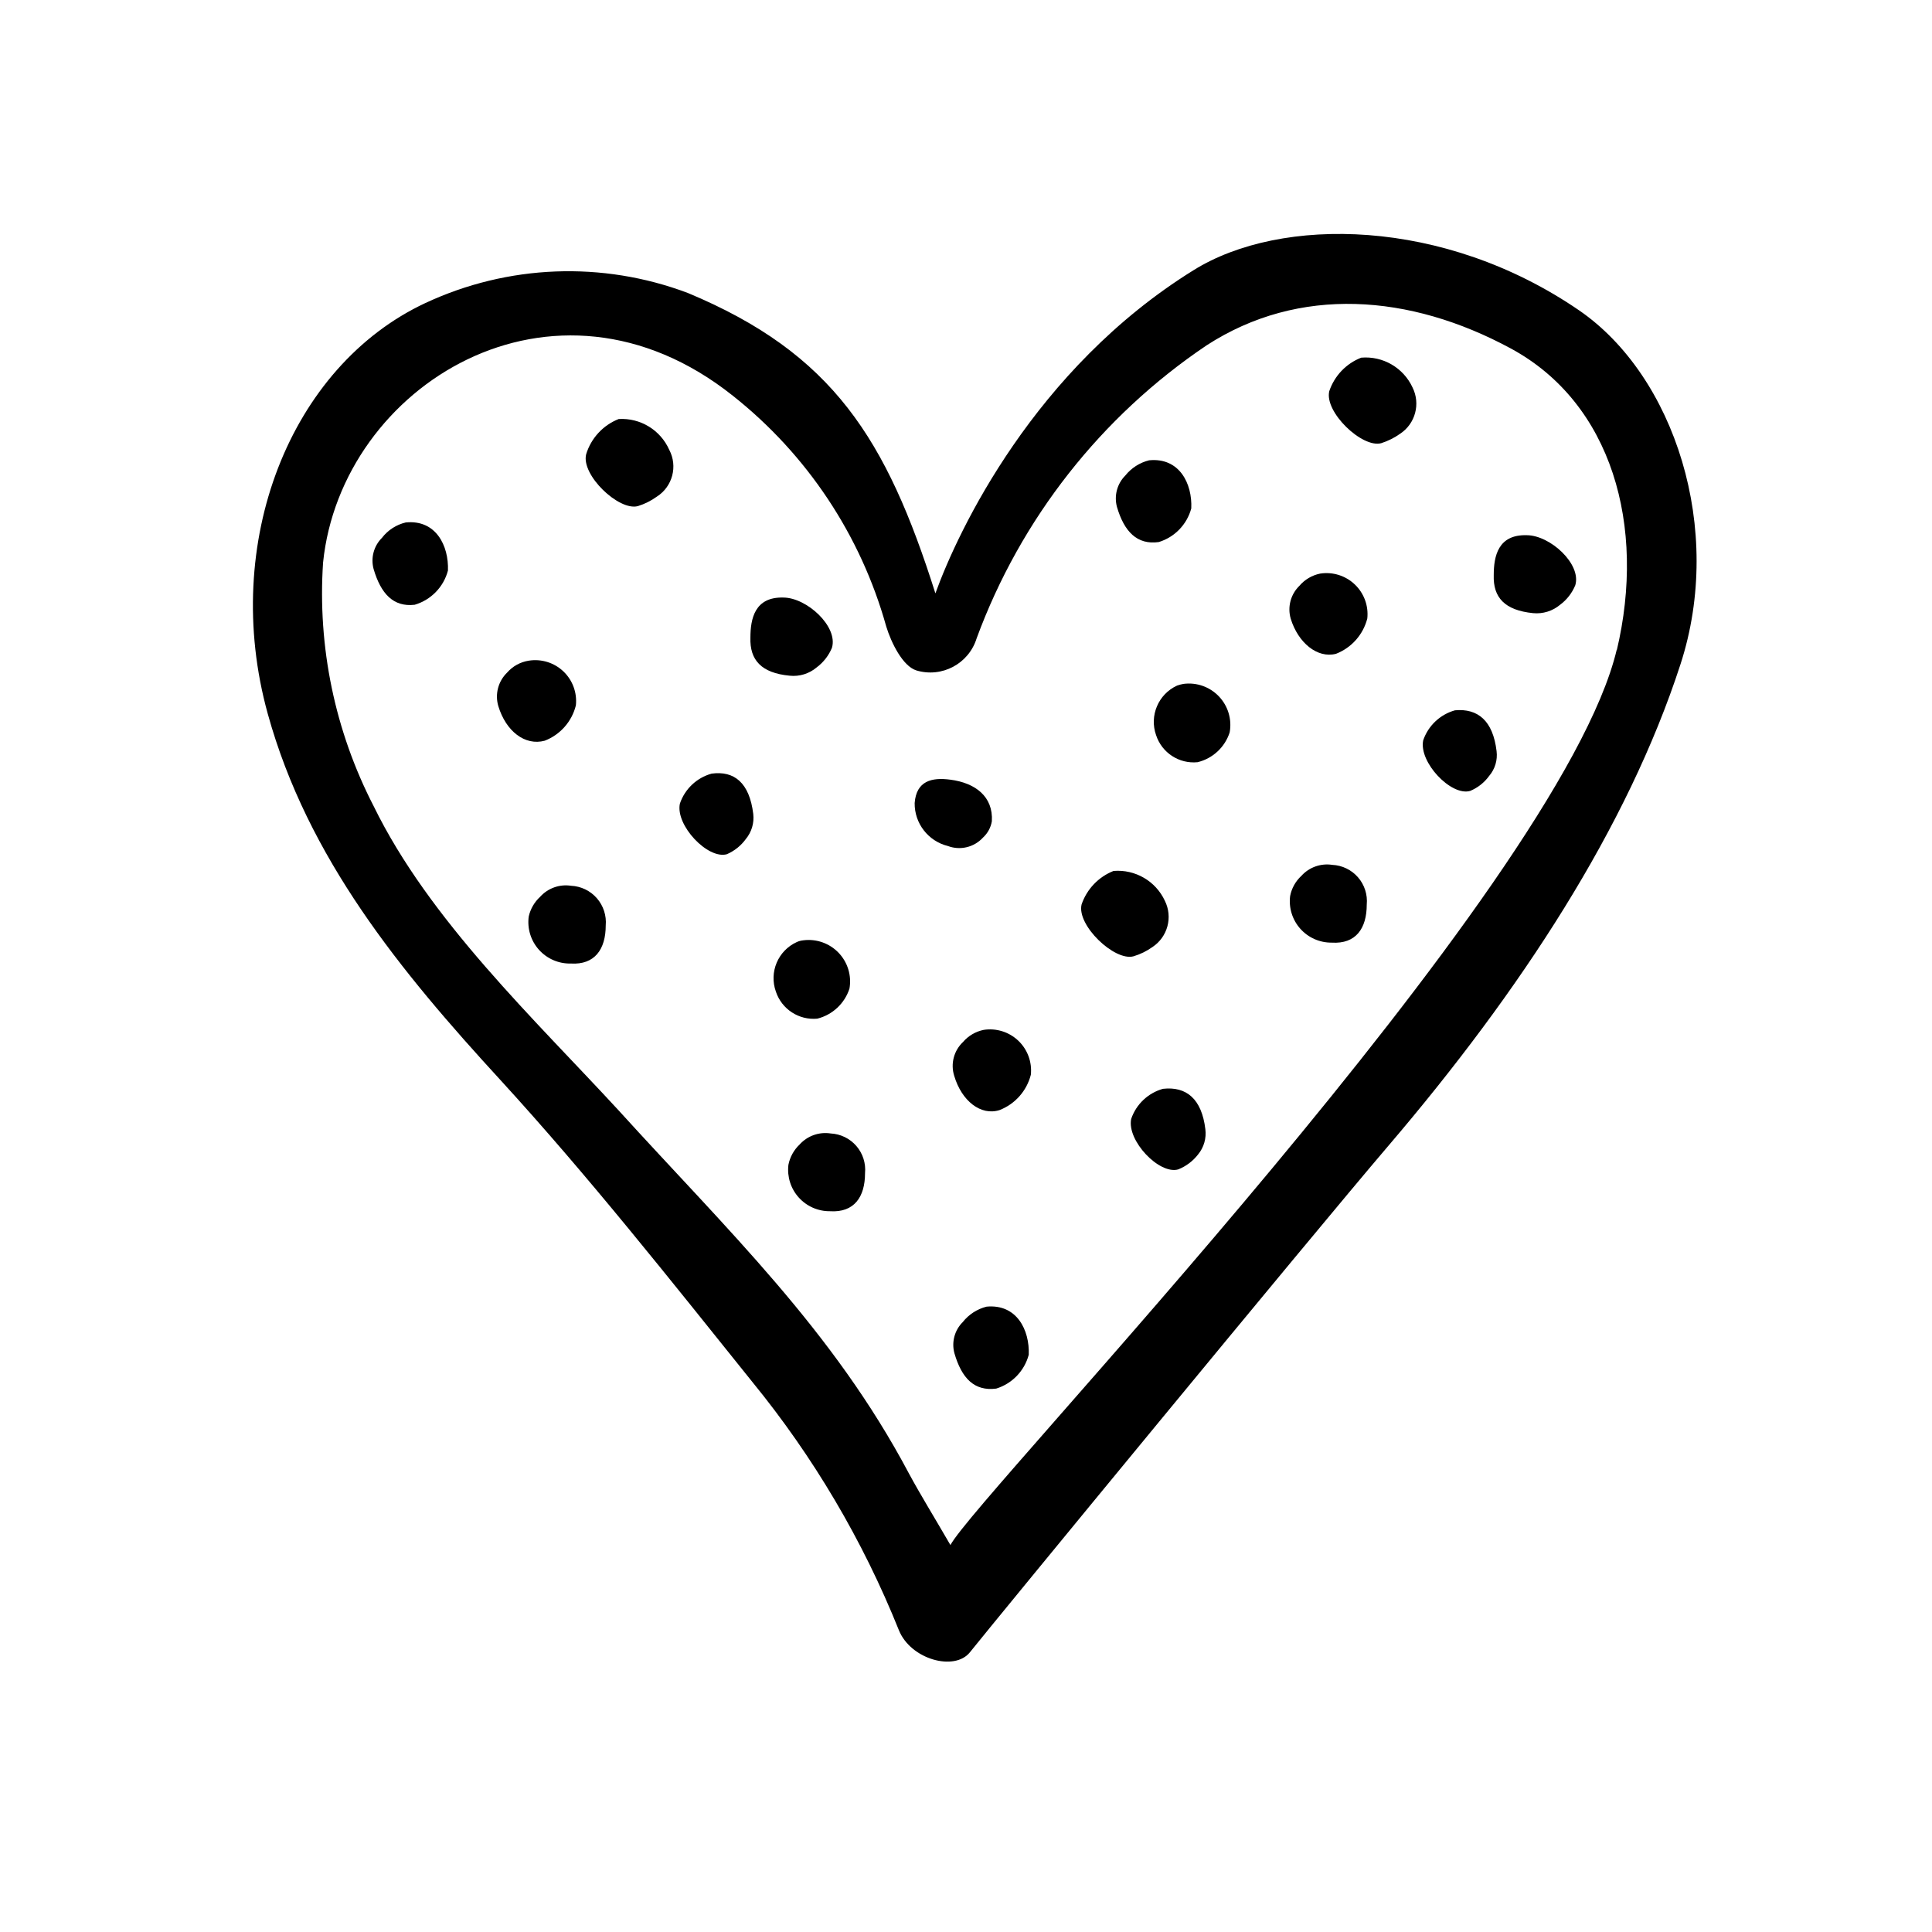 <?xml version="1.0" encoding="UTF-8"?>
<!-- Uploaded to: ICON Repo, www.iconrepo.com, Generator: ICON Repo Mixer Tools -->
<svg fill="#000000" width="800px" height="800px" version="1.1" viewBox="144 144 512 512" xmlns="http://www.w3.org/2000/svg">
 <g>
  <path d="m391.89 301.25c6.047-16.727 26.25-59.5 68.418-85.648 23.125-14.41 66.352-13.957 102.22 10.68 25.191 17.332 38.492 57.938 26.801 93.809-14.008 43.125-42.32 86.504-77.484 127.66-20.605 24.133-104.29 125.95-110.84 134.16-4.082 5.039-15.668 1.863-18.793-5.894l0.004 0.008c-9.543-23.773-22.641-45.957-38.844-65.801-21.766-27.102-43.328-54.41-66.754-80.004-26.5-28.867-51.086-58.793-61.668-97.086-12.543-45.344 5.945-92.047 41.766-108.82v0.004c21.883-10.234 46.973-11.199 69.578-2.672 38.438 16.023 52.645 38.695 65.594 79.602zm180.57 15.113c7.809-32.949-1.258-65.496-28.062-80.004-26.801-14.508-56.176-16.676-80.609-0.855-27.977 18.828-49.309 45.992-60.961 77.637-2.082 6.769-9.246 10.578-16.023 8.516-3.578-1.16-6.602-7.254-7.961-11.688h0.004c-6.754-24.156-20.988-45.551-40.66-61.113-47.508-37.785-103.79-2.621-108.57 44.234-1.492 22.332 3.141 44.648 13.402 64.539 14.762 30.23 42.523 56.324 64.891 80.609 28.766 31.688 56.828 58.238 76.98 96.277 3.023 5.594 6.398 11.035 10.984 18.941 6.902-13.199 161.62-173.91 176.59-237.34z"/>
  <path d="m321.36 263.21c2.293 4.356 0.871 9.742-3.277 12.395-1.531 1.105-3.231 1.957-5.039 2.519-5.039 1.359-15.113-8.262-13.703-13.754v-0.004c1.305-4.254 4.477-7.688 8.617-9.32 5.734-0.344 11.074 2.91 13.402 8.164z"/>
  <path d="m360.45 320.85c-1.992 1.695-4.602 2.5-7.203 2.215-7.457-0.707-10.578-4.133-10.379-10.078 0-5.039 1.16-10.832 8.715-10.629 6.195 0 14.559 7.656 12.898 13.301-0.852 2.062-2.246 3.856-4.031 5.191z"/>
  <path d="m276.06 331.13c-0.934-3.156-0.043-6.57 2.316-8.867 1.48-1.703 3.516-2.828 5.742-3.176 3.332-0.535 6.727 0.512 9.176 2.832 2.449 2.32 3.676 5.652 3.32 9.008-1.059 4.285-4.141 7.785-8.262 9.371-5.242 1.41-10.277-2.519-12.293-9.168z"/>
  <path d="m349.62 406.8c-1.855-5.16 0.555-10.879 5.543-13.148 0.543-0.246 1.121-0.398 1.711-0.457 3.469-0.453 6.945 0.773 9.363 3.301s3.488 6.055 2.879 9.496c-1.277 3.945-4.492 6.949-8.512 7.961-4.883 0.465-9.434-2.504-10.984-7.152z"/>
  <path d="m287.14 381.66c2.07-2.297 5.156-3.394 8.211-2.922 2.633 0.125 5.102 1.32 6.832 3.309s2.574 4.594 2.34 7.219c0 6.297-2.922 10.48-9.27 10.078-3.211 0.074-6.293-1.262-8.434-3.656-2.144-2.394-3.129-5.606-2.703-8.789 0.449-2.016 1.504-3.844 3.023-5.238z"/>
  <path d="m243.01 294.8c-0.801-2.953 0.047-6.109 2.215-8.266 1.566-2.043 3.793-3.484 6.301-4.078 8.012-0.805 11.438 6.195 11.184 12.746-1.145 4.359-4.492 7.801-8.816 9.066-5.644 0.656-8.969-2.922-10.883-9.469z"/>
  <path d="m343.62 359.7c0.281 2.391-0.43 4.793-1.965 6.648-1.285 1.773-3.027 3.164-5.035 4.031-5.039 1.41-13.652-7.656-12.445-13.402 1.309-3.887 4.461-6.867 8.414-7.961 5.996-0.805 10.023 2.418 11.031 10.684z"/>
  <path d="m518.34 246.69c2.152 4.324 0.75 9.574-3.273 12.246-1.543 1.094-3.242 1.941-5.039 2.516-5.039 1.359-15.113-8.262-13.754-13.805v0.004c1.371-4.062 4.469-7.309 8.465-8.867 5.746-0.492 11.184 2.672 13.602 7.906z"/>
  <path d="m404.48 365.99c-2.348 2.559-6.016 3.438-9.27 2.215-5.227-1.285-8.879-6.004-8.816-11.387 0.453-5.894 4.535-6.852 9.473-6.195 6.551 0.855 11.387 4.434 10.984 11.035-0.285 1.664-1.121 3.191-2.371 4.332z"/>
  <path d="m557.44 304.27c-1.988 1.672-4.566 2.469-7.152 2.219-7.508-0.754-10.629-4.133-10.43-10.078 0-5.039 1.16-10.781 8.715-10.578 6.246 0 14.559 7.656 12.898 13.25-0.844 2.062-2.238 3.859-4.031 5.188z"/>
  <path d="m486.05 307.95c-0.898-3.109-0.008-6.461 2.316-8.715 1.418-1.66 3.352-2.793 5.492-3.227 3.336-0.52 6.727 0.543 9.172 2.871 2.449 2.328 3.676 5.66 3.32 9.02-1.09 4.285-4.188 7.777-8.312 9.371-4.938 1.258-10.023-2.922-11.988-9.32z"/>
  <path d="m450.38 338.84c-1.832-5.156 0.574-10.859 5.543-13.148 0.559-0.199 1.129-0.352 1.711-0.453 3.481-0.461 6.969 0.77 9.387 3.312 2.422 2.539 3.484 6.082 2.856 9.535-1.266 3.938-4.492 6.934-8.512 7.906-4.887 0.484-9.449-2.488-10.984-7.152z"/>
  <path d="m488.87 376.12c2.07-2.297 5.156-3.394 8.211-2.922 2.629 0.125 5.094 1.324 6.816 3.312 1.723 1.988 2.555 4.598 2.305 7.219 0 6.297-2.871 10.48-9.27 10.078l-0.004-0.004c-3.172 0.039-6.207-1.297-8.32-3.66-2.117-2.367-3.106-5.531-2.711-8.684 0.395-2.051 1.438-3.922 2.973-5.34z"/>
  <path d="m440 278.33c-0.797-2.969 0.051-6.137 2.219-8.312 1.602-1.996 3.812-3.414 6.297-4.031 8.012-0.805 11.488 6.144 11.184 12.746-1.145 4.258-4.398 7.629-8.613 8.918-5.746 0.809-9.172-2.769-11.086-9.32z"/>
  <path d="m540.61 343.07c0.293 2.363-0.418 4.742-1.965 6.551-1.277 1.77-3.023 3.148-5.039 3.981-5.039 1.461-13.652-7.609-12.445-13.402 1.324-3.875 4.469-6.852 8.414-7.961 6.047-0.551 10.078 2.723 11.035 10.832z"/>
  <path d="m452.7 382.72c2.156 4.32 0.75 9.57-3.273 12.242-1.531 1.098-3.234 1.93-5.039 2.469-5.039 1.359-15.113-8.262-13.754-13.754 1.387-4.055 4.481-7.297 8.465-8.867 5.742-0.473 11.176 2.684 13.602 7.91z"/>
  <path d="m396.88 429.12c-1.012-3.184-0.109-6.668 2.316-8.965 1.422-1.66 3.352-2.793 5.492-3.227 3.336-0.52 6.727 0.543 9.176 2.871 2.445 2.328 3.672 5.66 3.32 9.02-1.09 4.285-4.188 7.777-8.312 9.371-4.938 1.562-10.027-2.418-11.992-9.07z"/>
  <path d="m355.91 447.3c2.07-2.293 5.16-3.394 8.215-2.922 2.629 0.129 5.09 1.324 6.812 3.312 1.723 1.992 2.555 4.598 2.305 7.219 0 6.297-2.871 10.48-9.27 10.078v-0.004c-3.164 0.039-6.191-1.289-8.305-3.644s-3.106-5.504-2.731-8.648c0.406-2.062 1.445-3.945 2.973-5.391z"/>
  <path d="m463.43 443.23c0.312 2.402-0.379 4.828-1.918 6.699-1.371 1.777-3.199 3.152-5.289 3.981-5.039 1.41-13.652-7.656-12.445-13.402h0.004c1.32-3.875 4.469-6.852 8.41-7.961 6.25-0.703 10.281 2.723 11.238 10.684z"/>
  <path d="m396.93 502.62c-0.801-2.953 0.047-6.106 2.215-8.262 1.594-2.016 3.809-3.449 6.301-4.082 8.012-0.754 11.438 6.195 11.184 12.746-1.137 4.273-4.391 7.66-8.617 8.969-5.844 0.754-9.168-2.773-11.082-9.371z"/>
 </g>
</svg>